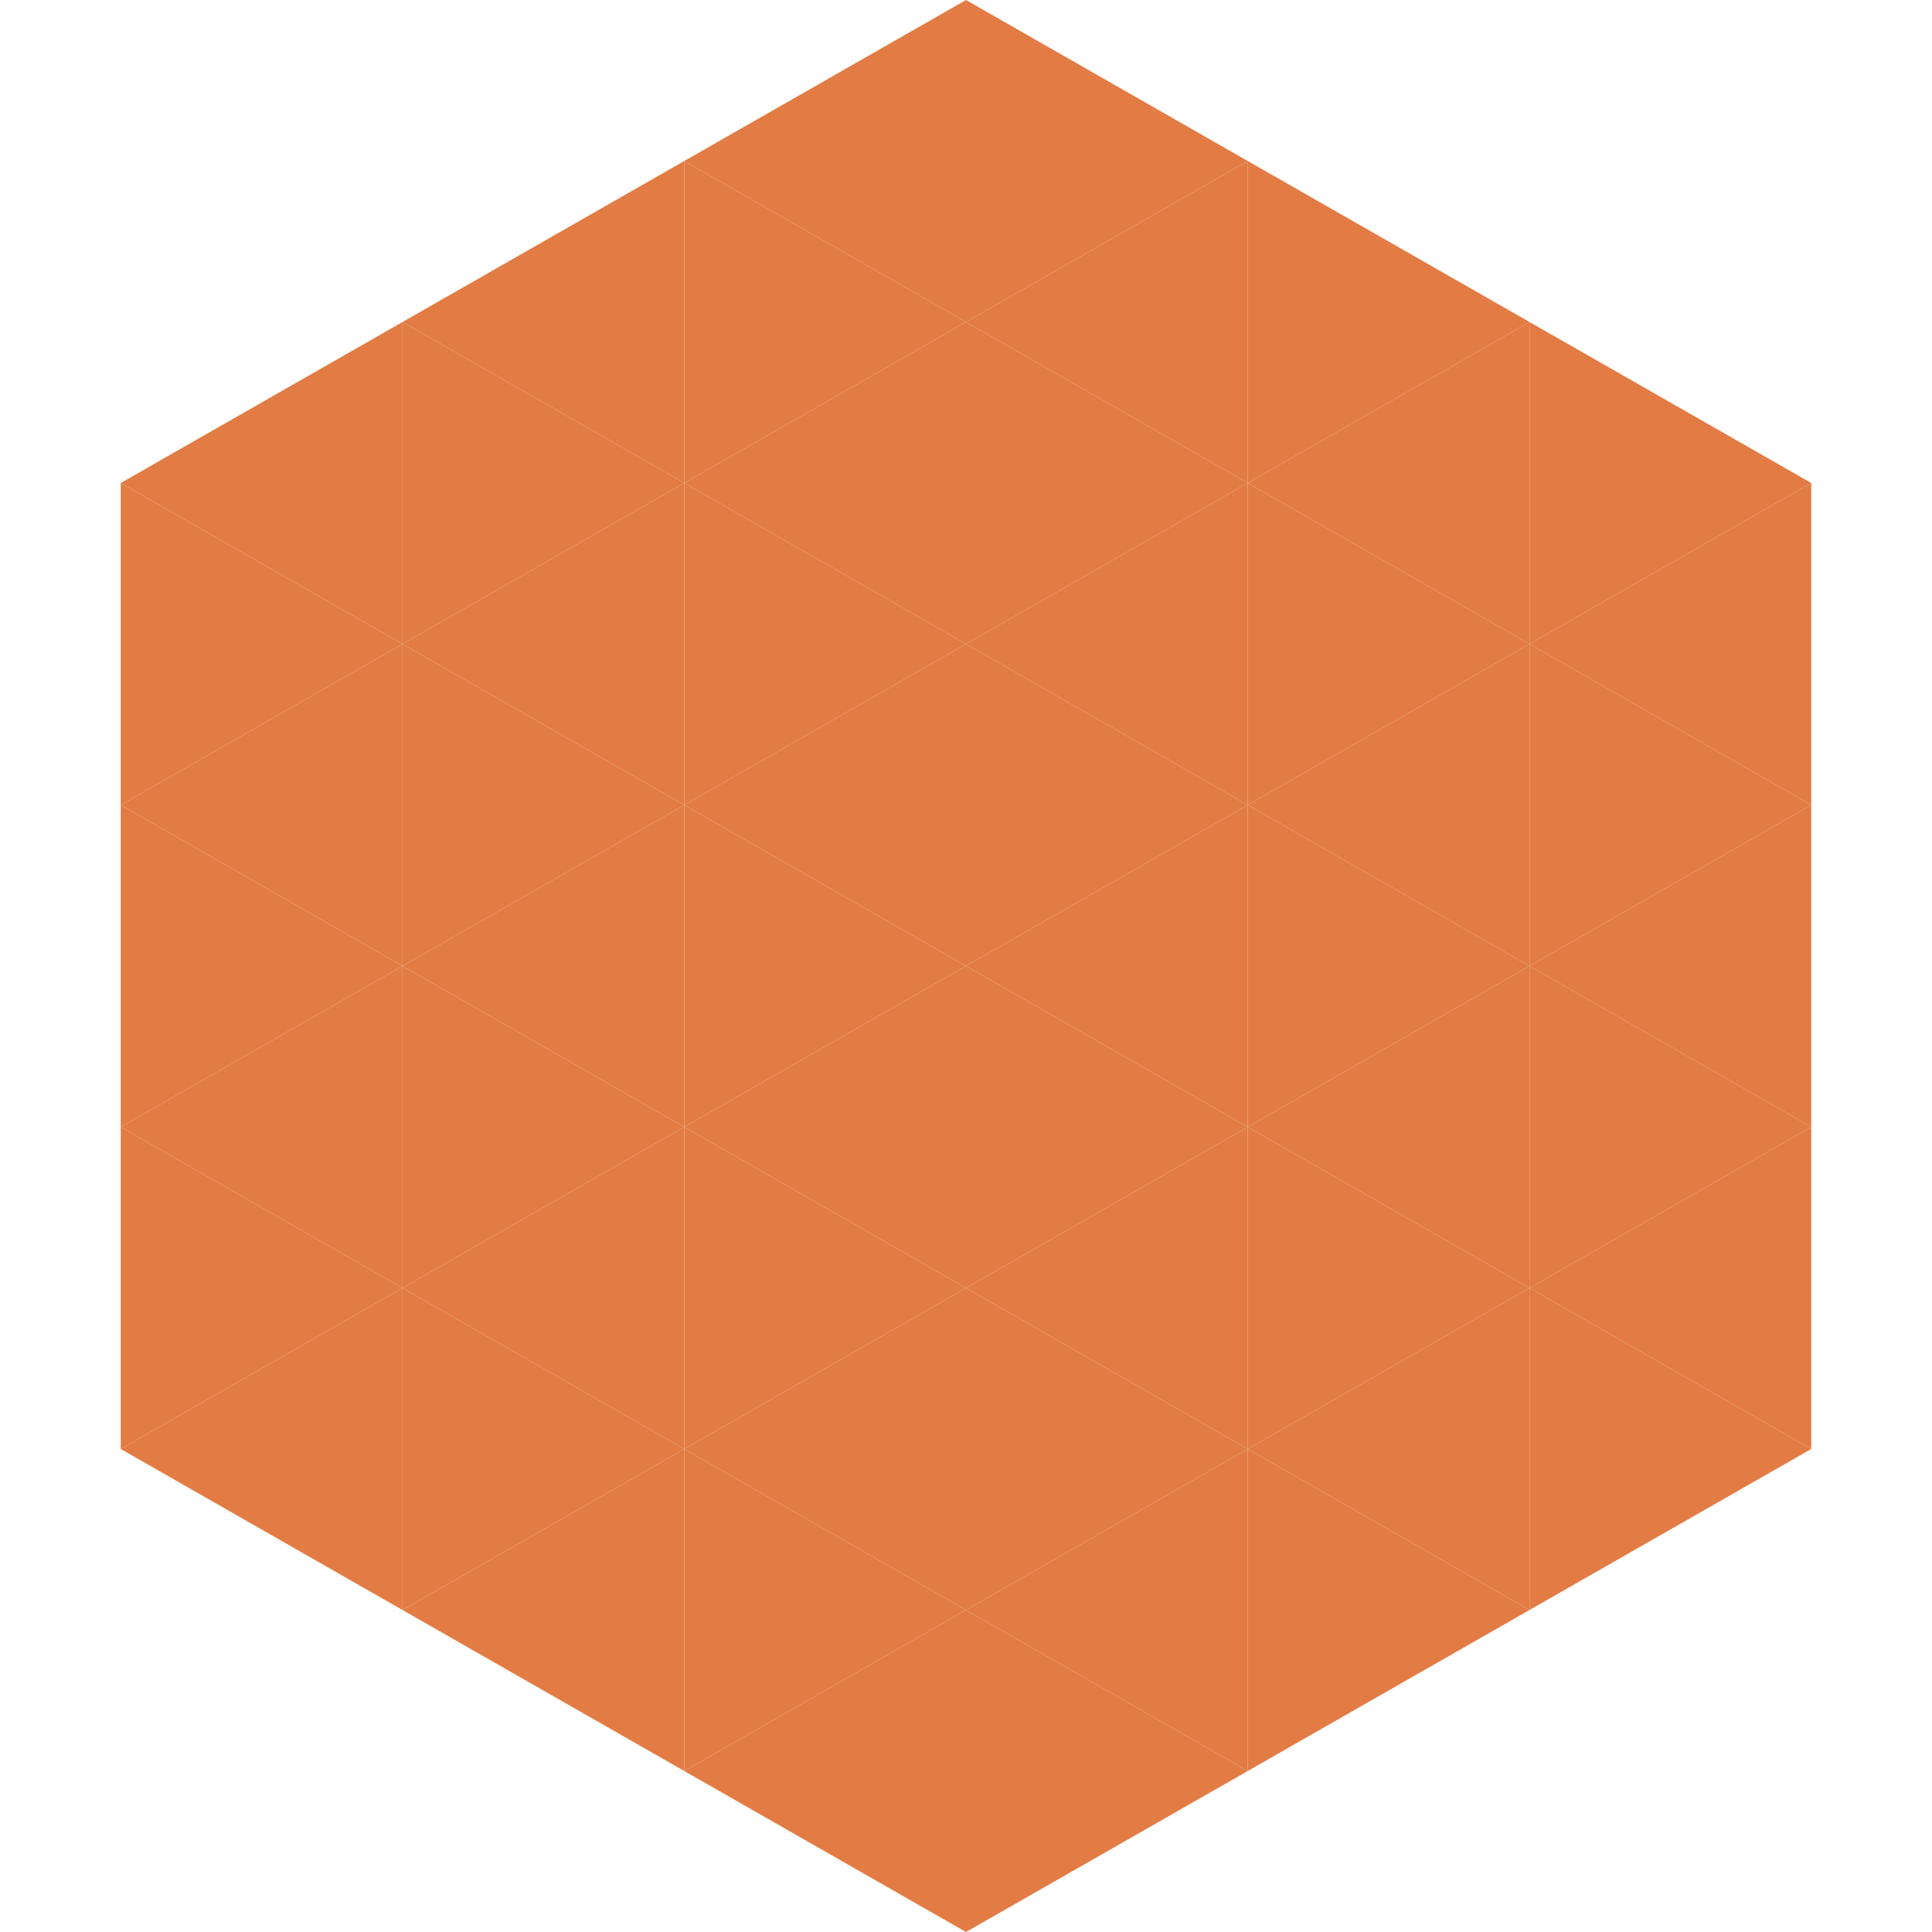 <?xml version="1.0"?>
<!-- Generated by SVGo -->
<svg width="240" height="240"
     xmlns="http://www.w3.org/2000/svg"
     xmlns:xlink="http://www.w3.org/1999/xlink">
<polygon points="50,40 15,60 50,80" style="fill:rgb(226,124,68)" />
<polygon points="190,40 225,60 190,80" style="fill:rgb(226,124,68)" />
<polygon points="15,60 50,80 15,100" style="fill:rgb(226,124,68)" />
<polygon points="225,60 190,80 225,100" style="fill:rgb(226,124,68)" />
<polygon points="50,80 15,100 50,120" style="fill:rgb(226,124,68)" />
<polygon points="190,80 225,100 190,120" style="fill:rgb(226,124,68)" />
<polygon points="15,100 50,120 15,140" style="fill:rgb(226,124,68)" />
<polygon points="225,100 190,120 225,140" style="fill:rgb(226,124,68)" />
<polygon points="50,120 15,140 50,160" style="fill:rgb(226,124,68)" />
<polygon points="190,120 225,140 190,160" style="fill:rgb(226,124,68)" />
<polygon points="15,140 50,160 15,180" style="fill:rgb(226,124,68)" />
<polygon points="225,140 190,160 225,180" style="fill:rgb(226,124,68)" />
<polygon points="50,160 15,180 50,200" style="fill:rgb(226,124,68)" />
<polygon points="190,160 225,180 190,200" style="fill:rgb(226,124,68)" />
<polygon points="15,180 50,200 15,220" style="fill:rgb(255,255,255); fill-opacity:0" />
<polygon points="225,180 190,200 225,220" style="fill:rgb(255,255,255); fill-opacity:0" />
<polygon points="50,0 85,20 50,40" style="fill:rgb(255,255,255); fill-opacity:0" />
<polygon points="190,0 155,20 190,40" style="fill:rgb(255,255,255); fill-opacity:0" />
<polygon points="85,20 50,40 85,60" style="fill:rgb(226,124,68)" />
<polygon points="155,20 190,40 155,60" style="fill:rgb(226,124,68)" />
<polygon points="50,40 85,60 50,80" style="fill:rgb(226,124,68)" />
<polygon points="190,40 155,60 190,80" style="fill:rgb(226,124,68)" />
<polygon points="85,60 50,80 85,100" style="fill:rgb(226,124,68)" />
<polygon points="155,60 190,80 155,100" style="fill:rgb(226,124,68)" />
<polygon points="50,80 85,100 50,120" style="fill:rgb(226,124,68)" />
<polygon points="190,80 155,100 190,120" style="fill:rgb(226,124,68)" />
<polygon points="85,100 50,120 85,140" style="fill:rgb(226,124,68)" />
<polygon points="155,100 190,120 155,140" style="fill:rgb(226,124,68)" />
<polygon points="50,120 85,140 50,160" style="fill:rgb(226,124,68)" />
<polygon points="190,120 155,140 190,160" style="fill:rgb(226,124,68)" />
<polygon points="85,140 50,160 85,180" style="fill:rgb(226,124,68)" />
<polygon points="155,140 190,160 155,180" style="fill:rgb(226,124,68)" />
<polygon points="50,160 85,180 50,200" style="fill:rgb(226,124,68)" />
<polygon points="190,160 155,180 190,200" style="fill:rgb(226,124,68)" />
<polygon points="85,180 50,200 85,220" style="fill:rgb(226,124,68)" />
<polygon points="155,180 190,200 155,220" style="fill:rgb(226,124,68)" />
<polygon points="120,0 85,20 120,40" style="fill:rgb(226,124,68)" />
<polygon points="120,0 155,20 120,40" style="fill:rgb(226,124,68)" />
<polygon points="85,20 120,40 85,60" style="fill:rgb(226,124,68)" />
<polygon points="155,20 120,40 155,60" style="fill:rgb(226,124,68)" />
<polygon points="120,40 85,60 120,80" style="fill:rgb(226,124,68)" />
<polygon points="120,40 155,60 120,80" style="fill:rgb(226,124,68)" />
<polygon points="85,60 120,80 85,100" style="fill:rgb(226,124,68)" />
<polygon points="155,60 120,80 155,100" style="fill:rgb(226,124,68)" />
<polygon points="120,80 85,100 120,120" style="fill:rgb(226,124,68)" />
<polygon points="120,80 155,100 120,120" style="fill:rgb(226,124,68)" />
<polygon points="85,100 120,120 85,140" style="fill:rgb(226,124,68)" />
<polygon points="155,100 120,120 155,140" style="fill:rgb(226,124,68)" />
<polygon points="120,120 85,140 120,160" style="fill:rgb(226,124,68)" />
<polygon points="120,120 155,140 120,160" style="fill:rgb(226,124,68)" />
<polygon points="85,140 120,160 85,180" style="fill:rgb(226,124,68)" />
<polygon points="155,140 120,160 155,180" style="fill:rgb(226,124,68)" />
<polygon points="120,160 85,180 120,200" style="fill:rgb(226,124,68)" />
<polygon points="120,160 155,180 120,200" style="fill:rgb(226,124,68)" />
<polygon points="85,180 120,200 85,220" style="fill:rgb(226,124,68)" />
<polygon points="155,180 120,200 155,220" style="fill:rgb(226,124,68)" />
<polygon points="120,200 85,220 120,240" style="fill:rgb(226,124,68)" />
<polygon points="120,200 155,220 120,240" style="fill:rgb(226,124,68)" />
<polygon points="85,220 120,240 85,260" style="fill:rgb(255,255,255); fill-opacity:0" />
<polygon points="155,220 120,240 155,260" style="fill:rgb(255,255,255); fill-opacity:0" />
</svg>
